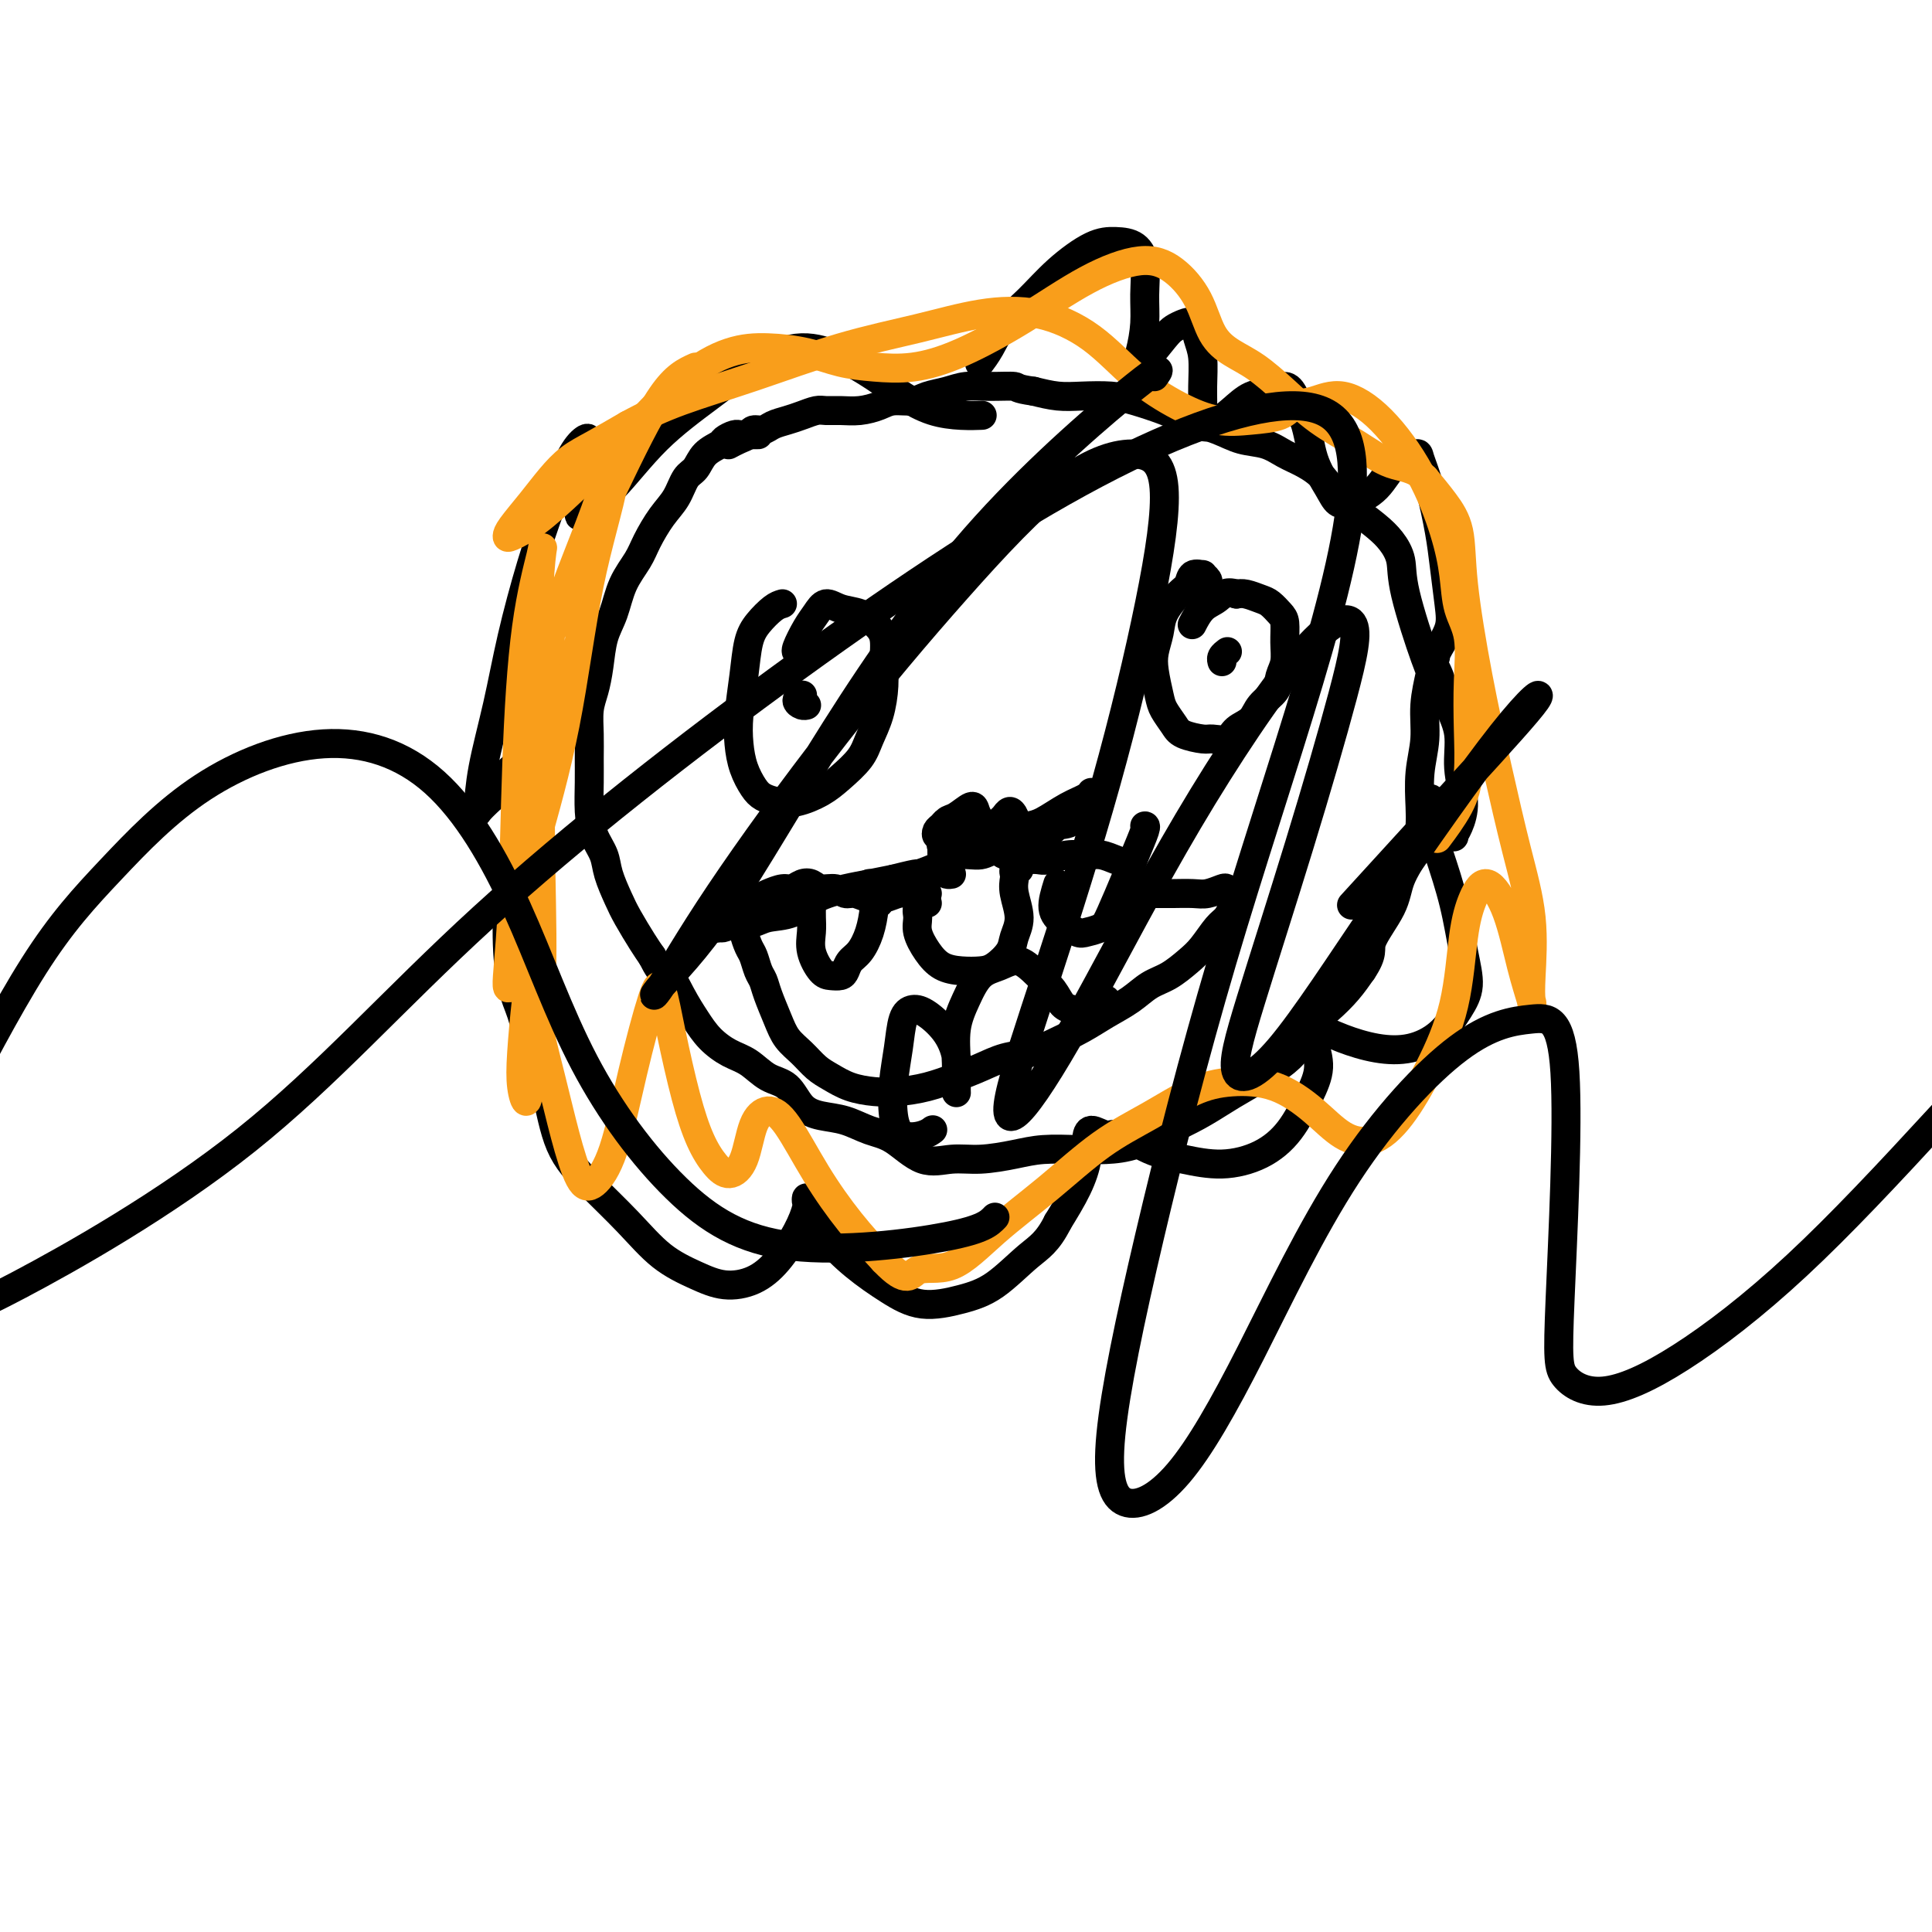 <svg viewBox='0 0 400 400' version='1.1' xmlns='http://www.w3.org/2000/svg' xmlns:xlink='http://www.w3.org/1999/xlink'><g fill='none' stroke='#000000' stroke-width='6' stroke-linecap='round' stroke-linejoin='round'><path d='M157,90c-0.228,-0.000 -0.455,-0.001 -1,0c-0.545,0.001 -1.407,0.003 -2,0c-0.593,-0.003 -0.916,-0.013 -1,0c-0.084,0.013 0.073,0.047 0,0c-0.073,-0.047 -0.376,-0.174 -1,0c-0.624,0.174 -1.571,0.650 -2,1c-0.429,0.350 -0.341,0.575 -1,1c-0.659,0.425 -2.066,1.049 -3,2c-0.934,0.951 -1.395,2.228 -2,3c-0.605,0.772 -1.354,1.037 -2,2c-0.646,0.963 -1.188,2.622 -2,4c-0.812,1.378 -1.894,2.475 -3,4c-1.106,1.525 -2.236,3.476 -3,5c-0.764,1.524 -1.160,2.619 -2,4c-0.840,1.381 -2.123,3.048 -3,5c-0.877,1.952 -1.349,4.191 -2,6c-0.651,1.809 -1.481,3.189 -2,5c-0.519,1.811 -0.728,4.052 -1,6c-0.272,1.948 -0.609,3.604 -1,5c-0.391,1.396 -0.837,2.532 -1,4c-0.163,1.468 -0.042,3.267 0,5c0.042,1.733 0.004,3.401 0,5c-0.004,1.599 0.025,3.129 0,5c-0.025,1.871 -0.106,4.083 0,6c0.106,1.917 0.397,3.540 1,5c0.603,1.460 1.516,2.758 2,4c0.484,1.242 0.539,2.430 1,4c0.461,1.570 1.330,3.524 2,5c0.670,1.476 1.142,2.474 2,4c0.858,1.526 2.102,3.579 3,5c0.898,1.421 1.449,2.211 2,3'/><path d='M135,198c2.548,5.084 2.418,2.794 3,3c0.582,0.206 1.877,2.907 3,5c1.123,2.093 2.074,3.576 3,5c0.926,1.424 1.826,2.788 3,4c1.174,1.212 2.620,2.271 4,3c1.380,0.729 2.692,1.127 4,2c1.308,0.873 2.610,2.222 4,3c1.390,0.778 2.867,0.986 4,2c1.133,1.014 1.922,2.836 3,4c1.078,1.164 2.447,1.672 4,2c1.553,0.328 3.292,0.476 5,1c1.708,0.524 3.385,1.423 5,2c1.615,0.577 3.169,0.831 5,2c1.831,1.169 3.940,3.252 6,4c2.060,0.748 4.072,0.162 6,0c1.928,-0.162 3.771,0.101 6,0c2.229,-0.101 4.845,-0.564 7,-1c2.155,-0.436 3.849,-0.844 6,-1c2.151,-0.156 4.759,-0.061 7,0c2.241,0.061 4.115,0.088 6,0c1.885,-0.088 3.780,-0.289 6,-1c2.220,-0.711 4.765,-1.931 7,-3c2.235,-1.069 4.158,-1.987 6,-3c1.842,-1.013 3.601,-2.122 5,-3c1.399,-0.878 2.436,-1.525 5,-3c2.564,-1.475 6.654,-3.776 9,-6c2.346,-2.224 2.948,-4.369 4,-6c1.052,-1.631 2.552,-2.747 4,-4c1.448,-1.253 2.842,-2.644 4,-4c1.158,-1.356 2.079,-2.678 3,-4'/><path d='M282,201c2.551,-3.795 1.430,-4.283 2,-6c0.570,-1.717 2.833,-4.662 4,-7c1.167,-2.338 1.240,-4.069 2,-6c0.760,-1.931 2.208,-4.061 3,-6c0.792,-1.939 0.929,-3.685 1,-5c0.071,-1.315 0.075,-2.198 0,-4c-0.075,-1.802 -0.230,-4.521 0,-7c0.230,-2.479 0.846,-4.717 1,-7c0.154,-2.283 -0.153,-4.609 0,-7c0.153,-2.391 0.768,-4.846 1,-6c0.232,-1.154 0.082,-1.008 -1,-4c-1.082,-2.992 -3.097,-9.122 -4,-13c-0.903,-3.878 -0.696,-5.502 -1,-7c-0.304,-1.498 -1.119,-2.869 -2,-4c-0.881,-1.131 -1.827,-2.022 -3,-3c-1.173,-0.978 -2.571,-2.043 -4,-3c-1.429,-0.957 -2.888,-1.804 -4,-3c-1.112,-1.196 -1.879,-2.739 -3,-4c-1.121,-1.261 -2.598,-2.239 -4,-3c-1.402,-0.761 -2.731,-1.306 -4,-2c-1.269,-0.694 -2.480,-1.537 -4,-2c-1.520,-0.463 -3.351,-0.547 -5,-1c-1.649,-0.453 -3.117,-1.274 -5,-2c-1.883,-0.726 -4.180,-1.358 -6,-2c-1.820,-0.642 -3.164,-1.296 -5,-2c-1.836,-0.704 -4.163,-1.459 -6,-2c-1.837,-0.541 -3.183,-0.867 -5,-1c-1.817,-0.133 -4.105,-0.074 -6,0c-1.895,0.074 -3.399,0.164 -5,0c-1.601,-0.164 -3.301,-0.582 -5,-1'/><path d='M214,81c-3.919,-0.539 -3.217,-0.888 -4,-1c-0.783,-0.112 -3.051,0.012 -5,0c-1.949,-0.012 -3.579,-0.162 -5,0c-1.421,0.162 -2.634,0.635 -4,1c-1.366,0.365 -2.886,0.624 -4,1c-1.114,0.376 -1.824,0.871 -3,1c-1.176,0.129 -2.819,-0.109 -4,0c-1.181,0.109 -1.901,0.564 -3,1c-1.099,0.436 -2.577,0.852 -4,1c-1.423,0.148 -2.793,0.029 -4,0c-1.207,-0.029 -2.253,0.033 -3,0c-0.747,-0.033 -1.197,-0.163 -2,0c-0.803,0.163 -1.959,0.617 -3,1c-1.041,0.383 -1.966,0.694 -3,1c-1.034,0.306 -2.178,0.607 -3,1c-0.822,0.393 -1.324,0.880 -2,1c-0.676,0.120 -1.526,-0.125 -2,0c-0.474,0.125 -0.570,0.621 -1,1c-0.430,0.379 -1.193,0.640 -2,1c-0.807,0.360 -1.659,0.817 -2,1c-0.341,0.183 -0.170,0.091 0,0'/><path d='M203,75c-0.166,0.218 -0.333,0.437 0,0c0.333,-0.437 1.165,-1.528 2,-3c0.835,-1.472 1.671,-3.323 3,-5c1.329,-1.677 3.150,-3.180 5,-5c1.850,-1.820 3.729,-3.955 6,-6c2.271,-2.045 4.934,-3.998 7,-5c2.066,-1.002 3.535,-1.053 5,-1c1.465,0.053 2.926,0.211 4,1c1.074,0.789 1.761,2.209 2,4c0.239,1.791 0.029,3.951 0,6c-0.029,2.049 0.121,3.986 0,6c-0.121,2.014 -0.514,4.106 -1,6c-0.486,1.894 -1.067,3.590 -1,4c0.067,0.410 0.781,-0.467 2,-2c1.219,-1.533 2.942,-3.723 4,-5c1.058,-1.277 1.450,-1.642 2,-2c0.550,-0.358 1.258,-0.708 2,-1c0.742,-0.292 1.520,-0.525 2,0c0.480,0.525 0.663,1.808 1,3c0.337,1.192 0.827,2.294 1,4c0.173,1.706 0.030,4.018 0,6c-0.030,1.982 0.052,3.634 0,5c-0.052,1.366 -0.240,2.444 0,3c0.240,0.556 0.907,0.589 2,0c1.093,-0.589 2.610,-1.800 4,-3c1.390,-1.200 2.651,-2.388 4,-3c1.349,-0.612 2.784,-0.649 4,-1c1.216,-0.351 2.212,-1.018 3,-1c0.788,0.018 1.368,0.719 2,2c0.632,1.281 1.316,3.140 2,5'/><path d='M270,87c0.914,2.577 1.199,5.521 2,8c0.801,2.479 2.117,4.493 3,6c0.883,1.507 1.333,2.505 2,3c0.667,0.495 1.550,0.486 3,0c1.450,-0.486 3.466,-1.450 5,-3c1.534,-1.550 2.586,-3.686 4,-5c1.414,-1.314 3.191,-1.804 4,-2c0.809,-0.196 0.651,-0.097 1,1c0.349,1.097 1.206,3.191 2,6c0.794,2.809 1.527,6.331 2,9c0.473,2.669 0.687,4.484 1,7c0.313,2.516 0.724,5.732 1,8c0.276,2.268 0.416,3.589 0,5c-0.416,1.411 -1.387,2.911 -2,4c-0.613,1.089 -0.869,1.765 -1,2c-0.131,0.235 -0.138,0.029 0,0c0.138,-0.029 0.421,0.118 0,0c-0.421,-0.118 -1.547,-0.501 -2,-1c-0.453,-0.499 -0.233,-1.115 0,-1c0.233,0.115 0.478,0.962 1,2c0.522,1.038 1.321,2.268 2,4c0.679,1.732 1.237,3.966 2,6c0.763,2.034 1.731,3.869 2,6c0.269,2.131 -0.162,4.559 0,7c0.162,2.441 0.916,4.897 1,7c0.084,2.103 -0.501,3.854 -1,5c-0.499,1.146 -0.910,1.685 -1,2c-0.090,0.315 0.141,0.404 0,0c-0.141,-0.404 -0.653,-1.301 -1,-2c-0.347,-0.699 -0.528,-1.200 -1,-2c-0.472,-0.800 -1.236,-1.900 -2,-3'/><path d='M297,166c-0.979,-0.936 -0.925,-0.777 -1,0c-0.075,0.777 -0.278,2.171 0,4c0.278,1.829 1.036,4.095 2,7c0.964,2.905 2.132,6.451 3,10c0.868,3.549 1.435,7.102 2,10c0.565,2.898 1.130,5.142 1,7c-0.130,1.858 -0.953,3.329 -2,5c-1.047,1.671 -2.318,3.540 -4,5c-1.682,1.460 -3.774,2.510 -6,3c-2.226,0.490 -4.586,0.419 -7,0c-2.414,-0.419 -4.882,-1.185 -7,-2c-2.118,-0.815 -3.885,-1.680 -5,-2c-1.115,-0.320 -1.578,-0.096 -2,0c-0.422,0.096 -0.802,0.065 -1,0c-0.198,-0.065 -0.216,-0.162 0,0c0.216,0.162 0.664,0.583 1,1c0.336,0.417 0.561,0.828 1,2c0.439,1.172 1.093,3.103 1,5c-0.093,1.897 -0.932,3.760 -2,6c-1.068,2.240 -2.366,4.859 -4,7c-1.634,2.141 -3.603,3.806 -6,5c-2.397,1.194 -5.221,1.919 -8,2c-2.779,0.081 -5.511,-0.481 -8,-1c-2.489,-0.519 -4.734,-0.996 -7,-2c-2.266,-1.004 -4.553,-2.535 -6,-3c-1.447,-0.465 -2.052,0.138 -3,0c-0.948,-0.138 -2.237,-1.015 -3,-1c-0.763,0.015 -0.998,0.921 -1,2c-0.002,1.079 0.230,2.329 0,4c-0.230,1.671 -0.923,3.763 -2,6c-1.077,2.237 -2.539,4.618 -4,7'/><path d='M219,253c-2.102,4.203 -3.859,5.210 -6,7c-2.141,1.790 -4.668,4.364 -7,6c-2.332,1.636 -4.469,2.333 -7,3c-2.531,0.667 -5.455,1.304 -8,1c-2.545,-0.304 -4.710,-1.548 -7,-3c-2.290,-1.452 -4.705,-3.112 -7,-5c-2.295,-1.888 -4.470,-4.005 -6,-6c-1.530,-1.995 -2.414,-3.870 -3,-5c-0.586,-1.130 -0.872,-1.517 -1,-2c-0.128,-0.483 -0.097,-1.062 0,-1c0.097,0.062 0.260,0.764 0,2c-0.260,1.236 -0.945,3.006 -2,5c-1.055,1.994 -2.482,4.213 -4,6c-1.518,1.787 -3.127,3.142 -5,4c-1.873,0.858 -4.011,1.218 -6,1c-1.989,-0.218 -3.828,-1.014 -6,-2c-2.172,-0.986 -4.678,-2.161 -7,-4c-2.322,-1.839 -4.460,-4.341 -7,-7c-2.540,-2.659 -5.481,-5.473 -8,-8c-2.519,-2.527 -4.615,-4.766 -6,-8c-1.385,-3.234 -2.060,-7.464 -3,-11c-0.940,-3.536 -2.146,-6.377 -3,-9c-0.854,-2.623 -1.357,-5.029 -2,-7c-0.643,-1.971 -1.426,-3.508 -2,-6c-0.574,-2.492 -0.939,-5.938 -1,-10c-0.061,-4.062 0.181,-8.741 1,-14c0.819,-5.259 2.214,-11.097 3,-15c0.786,-3.903 0.963,-5.871 1,-7c0.037,-1.129 -0.067,-1.419 -1,-1c-0.933,0.419 -2.695,1.548 -4,3c-1.305,1.452 -2.152,3.226 -3,5'/><path d='M102,165c-1.911,1.737 -2.690,2.580 -3,3c-0.310,0.420 -0.152,0.417 0,-1c0.152,-1.417 0.297,-4.247 1,-8c0.703,-3.753 1.962,-8.429 3,-13c1.038,-4.571 1.854,-9.036 3,-14c1.146,-4.964 2.623,-10.428 4,-15c1.377,-4.572 2.653,-8.253 4,-12c1.347,-3.747 2.764,-7.560 4,-10c1.236,-2.440 2.292,-3.506 3,-4c0.708,-0.494 1.067,-0.416 1,1c-0.067,1.416 -0.561,4.171 -1,7c-0.439,2.829 -0.824,5.733 -1,7c-0.176,1.267 -0.144,0.898 1,0c1.144,-0.898 3.398,-2.326 6,-5c2.602,-2.674 5.551,-6.593 9,-10c3.449,-3.407 7.397,-6.302 11,-9c3.603,-2.698 6.860,-5.198 10,-7c3.140,-1.802 6.162,-2.907 9,-3c2.838,-0.093 5.493,0.826 8,2c2.507,1.174 4.865,2.602 7,4c2.135,1.398 4.047,2.767 6,4c1.953,1.233 3.946,2.331 6,3c2.054,0.669 4.168,0.911 6,1c1.832,0.089 3.380,0.025 4,0c0.620,-0.025 0.310,-0.013 0,0'/></g>
<g fill='none' stroke='#F99E1B' stroke-width='6' stroke-linecap='round' stroke-linejoin='round'><path d='M144,76c-2.095,0.944 -4.189,1.889 -7,6c-2.811,4.111 -6.338,11.389 -10,19c-3.662,7.611 -7.457,15.557 -10,22c-2.543,6.443 -3.833,11.384 -5,14c-1.167,2.616 -2.211,2.908 -2,2c0.211,-0.908 1.677,-3.015 3,-6c1.323,-2.985 2.502,-6.847 4,-11c1.498,-4.153 3.314,-8.595 5,-13c1.686,-4.405 3.241,-8.771 4,-12c0.759,-3.229 0.723,-5.319 1,-5c0.277,0.319 0.866,3.047 0,8c-0.866,4.953 -3.189,12.132 -5,21c-1.811,8.868 -3.110,19.424 -5,29c-1.890,9.576 -4.370,18.173 -6,24c-1.630,5.827 -2.409,8.886 -3,10c-0.591,1.114 -0.992,0.285 -1,-2c-0.008,-2.285 0.379,-6.026 1,-11c0.621,-4.974 1.478,-11.182 2,-18c0.522,-6.818 0.711,-14.247 1,-21c0.289,-6.753 0.678,-12.831 1,-16c0.322,-3.169 0.579,-3.431 0,-1c-0.579,2.431 -1.992,7.554 -3,15c-1.008,7.446 -1.609,17.215 -2,28c-0.391,10.785 -0.571,22.588 -1,31c-0.429,8.412 -1.107,13.434 -1,15c0.107,1.566 1.000,-0.324 2,-4c1.000,-3.676 2.108,-9.137 3,-15c0.892,-5.863 1.569,-12.128 2,-19c0.431,-6.872 0.616,-14.350 1,-21c0.384,-6.650 0.967,-12.471 1,-14c0.033,-1.529 -0.483,1.236 -1,4'/><path d='M113,135c-0.373,4.182 -0.807,12.636 -1,21c-0.193,8.364 -0.146,16.637 0,25c0.146,8.363 0.392,16.816 0,24c-0.392,7.184 -1.423,13.100 -2,17c-0.577,3.900 -0.701,5.783 -1,6c-0.299,0.217 -0.774,-1.234 -1,-3c-0.226,-1.766 -0.203,-3.847 0,-7c0.203,-3.153 0.585,-7.377 1,-11c0.415,-3.623 0.862,-6.644 1,-8c0.138,-1.356 -0.035,-1.047 0,1c0.035,2.047 0.276,5.830 1,10c0.724,4.170 1.929,8.725 3,13c1.071,4.275 2.008,8.270 3,12c0.992,3.730 2.041,7.196 3,9c0.959,1.804 1.829,1.945 3,1c1.171,-0.945 2.645,-2.976 4,-7c1.355,-4.024 2.593,-10.039 4,-16c1.407,-5.961 2.985,-11.866 4,-15c1.015,-3.134 1.468,-3.496 2,-2c0.532,1.496 1.142,4.851 2,9c0.858,4.149 1.963,9.093 3,13c1.037,3.907 2.006,6.779 3,9c0.994,2.221 2.012,3.792 3,5c0.988,1.208 1.946,2.054 3,2c1.054,-0.054 2.205,-1.008 3,-3c0.795,-1.992 1.235,-5.022 2,-7c0.765,-1.978 1.854,-2.906 3,-3c1.146,-0.094 2.348,0.645 4,3c1.652,2.355 3.752,6.326 6,10c2.248,3.674 4.642,7.050 7,10c2.358,2.950 4.679,5.475 7,8'/><path d='M183,261c4.982,5.226 5.438,2.790 7,2c1.562,-0.790 4.231,0.065 7,-1c2.769,-1.065 5.638,-4.050 9,-7c3.362,-2.950 7.218,-5.866 11,-9c3.782,-3.134 7.492,-6.486 11,-9c3.508,-2.514 6.814,-4.190 10,-6c3.186,-1.810 6.251,-3.754 9,-5c2.749,-1.246 5.181,-1.795 8,-2c2.819,-0.205 6.023,-0.066 9,1c2.977,1.066 5.726,3.060 8,5c2.274,1.940 4.073,3.825 6,5c1.927,1.175 3.983,1.639 6,1c2.017,-0.639 3.996,-2.382 6,-5c2.004,-2.618 4.033,-6.110 6,-10c1.967,-3.890 3.870,-8.178 5,-13c1.130,-4.822 1.485,-10.179 2,-14c0.515,-3.821 1.189,-6.106 2,-8c0.811,-1.894 1.758,-3.399 3,-3c1.242,0.399 2.777,2.700 4,6c1.223,3.300 2.134,7.600 3,11c0.866,3.400 1.688,5.902 2,7c0.312,1.098 0.114,0.792 0,0c-0.114,-0.792 -0.144,-2.070 0,-5c0.144,-2.930 0.462,-7.511 0,-12c-0.462,-4.489 -1.705,-8.884 -3,-14c-1.295,-5.116 -2.642,-10.951 -4,-17c-1.358,-6.049 -2.726,-12.311 -4,-19c-1.274,-6.689 -2.455,-13.803 -3,-19c-0.545,-5.197 -0.454,-8.476 -1,-11c-0.546,-2.524 -1.727,-4.293 -3,-6c-1.273,-1.707 -2.636,-3.354 -4,-5'/><path d='M295,99c-2.349,-2.199 -4.721,-2.195 -7,-3c-2.279,-0.805 -4.465,-2.417 -7,-4c-2.535,-1.583 -5.421,-3.138 -8,-5c-2.579,-1.862 -4.853,-4.033 -7,-6c-2.147,-1.967 -4.169,-3.731 -6,-5c-1.831,-1.269 -3.472,-2.045 -5,-3c-1.528,-0.955 -2.945,-2.090 -4,-4c-1.055,-1.910 -1.749,-4.597 -3,-7c-1.251,-2.403 -3.058,-4.523 -5,-6c-1.942,-1.477 -4.018,-2.311 -7,-2c-2.982,0.311 -6.868,1.769 -11,4c-4.132,2.231 -8.508,5.237 -13,8c-4.492,2.763 -9.101,5.284 -13,7c-3.899,1.716 -7.090,2.628 -10,3c-2.910,0.372 -5.541,0.205 -8,0c-2.459,-0.205 -4.746,-0.449 -7,-1c-2.254,-0.551 -4.476,-1.411 -7,-2c-2.524,-0.589 -5.351,-0.908 -8,-1c-2.649,-0.092 -5.120,0.044 -8,1c-2.880,0.956 -6.169,2.733 -10,6c-3.831,3.267 -8.204,8.025 -12,12c-3.796,3.975 -7.017,7.167 -10,10c-2.983,2.833 -5.730,5.309 -8,7c-2.270,1.691 -4.064,2.599 -5,3c-0.936,0.401 -1.014,0.294 -1,0c0.014,-0.294 0.118,-0.777 1,-2c0.882,-1.223 2.540,-3.187 4,-5c1.460,-1.813 2.721,-3.476 4,-5c1.279,-1.524 2.575,-2.910 4,-4c1.425,-1.090 2.979,-1.883 5,-3c2.021,-1.117 4.511,-2.559 7,-4'/><path d='M130,88c3.673,-1.995 6.854,-3.484 11,-5c4.146,-1.516 9.255,-3.061 15,-5c5.745,-1.939 12.127,-4.273 18,-6c5.873,-1.727 11.239,-2.848 16,-4c4.761,-1.152 8.917,-2.335 13,-3c4.083,-0.665 8.092,-0.812 12,0c3.908,0.812 7.716,2.582 11,5c3.284,2.418 6.045,5.483 9,8c2.955,2.517 6.103,4.485 9,6c2.897,1.515 5.543,2.576 8,3c2.457,0.424 4.723,0.212 7,0c2.277,-0.212 4.563,-0.425 6,-1c1.437,-0.575 2.025,-1.514 3,-2c0.975,-0.486 2.337,-0.521 4,-1c1.663,-0.479 3.626,-1.404 6,-1c2.374,0.404 5.160,2.137 8,5c2.840,2.863 5.735,6.856 8,11c2.265,4.144 3.899,8.439 5,12c1.101,3.561 1.668,6.388 2,9c0.332,2.612 0.430,5.008 1,7c0.570,1.992 1.613,3.580 2,6c0.387,2.420 0.117,5.672 0,9c-0.117,3.328 -0.081,6.732 0,10c0.081,3.268 0.207,6.402 0,9c-0.207,2.598 -0.748,4.661 -2,7c-1.252,2.339 -3.215,4.954 -4,6c-0.785,1.046 -0.393,0.523 0,0'/></g>
<g fill='none' stroke='#000000' stroke-width='6' stroke-linecap='round' stroke-linejoin='round'><path d='M250,122c-0.034,-0.341 -0.069,-0.681 0,-1c0.069,-0.319 0.240,-0.615 0,-1c-0.240,-0.385 -0.892,-0.859 -1,-1c-0.108,-0.141 0.328,0.051 0,0c-0.328,-0.051 -1.422,-0.345 -2,0c-0.578,0.345 -0.642,1.330 -1,2c-0.358,0.670 -1.011,1.023 -2,2c-0.989,0.977 -2.314,2.576 -3,4c-0.686,1.424 -0.732,2.674 -1,4c-0.268,1.326 -0.759,2.729 -1,4c-0.241,1.271 -0.232,2.410 0,4c0.232,1.590 0.689,3.631 1,5c0.311,1.369 0.477,2.065 1,3c0.523,0.935 1.404,2.109 2,3c0.596,0.891 0.907,1.501 2,2c1.093,0.499 2.968,0.889 4,1c1.032,0.111 1.220,-0.056 2,0c0.780,0.056 2.153,0.336 3,0c0.847,-0.336 1.168,-1.286 2,-2c0.832,-0.714 2.174,-1.191 3,-2c0.826,-0.809 1.135,-1.951 2,-3c0.865,-1.049 2.285,-2.004 3,-3c0.715,-0.996 0.725,-2.034 1,-3c0.275,-0.966 0.813,-1.859 1,-3c0.187,-1.141 0.021,-2.529 0,-4c-0.021,-1.471 0.104,-3.025 0,-4c-0.104,-0.975 -0.437,-1.372 -1,-2c-0.563,-0.628 -1.357,-1.488 -2,-2c-0.643,-0.512 -1.135,-0.676 -2,-1c-0.865,-0.324 -2.104,-0.807 -3,-1c-0.896,-0.193 -1.448,-0.097 -2,0'/><path d='M256,123c-2.303,-0.775 -3.061,0.287 -4,1c-0.939,0.713 -2.061,1.077 -3,2c-0.939,0.923 -1.697,2.407 -2,3c-0.303,0.593 -0.152,0.297 0,0'/><path d='M162,125c-0.560,0.162 -1.120,0.324 -2,1c-0.880,0.676 -2.079,1.867 -3,3c-0.921,1.133 -1.565,2.210 -2,4c-0.435,1.790 -0.660,4.293 -1,7c-0.340,2.707 -0.793,5.618 -1,8c-0.207,2.382 -0.166,4.235 0,6c0.166,1.765 0.458,3.441 1,5c0.542,1.559 1.334,3.001 2,4c0.666,0.999 1.205,1.556 2,2c0.795,0.444 1.844,0.776 3,1c1.156,0.224 2.417,0.340 4,0c1.583,-0.340 3.488,-1.134 5,-2c1.512,-0.866 2.629,-1.802 4,-3c1.371,-1.198 2.994,-2.657 4,-4c1.006,-1.343 1.395,-2.568 2,-4c0.605,-1.432 1.425,-3.069 2,-5c0.575,-1.931 0.906,-4.156 1,-6c0.094,-1.844 -0.050,-3.305 0,-5c0.050,-1.695 0.295,-3.622 0,-5c-0.295,-1.378 -1.129,-2.206 -2,-3c-0.871,-0.794 -1.780,-1.554 -3,-2c-1.220,-0.446 -2.751,-0.578 -4,-1c-1.249,-0.422 -2.215,-1.132 -3,-1c-0.785,0.132 -1.387,1.107 -2,2c-0.613,0.893 -1.236,1.703 -2,3c-0.764,1.297 -1.667,3.080 -2,4c-0.333,0.920 -0.095,0.977 0,1c0.095,0.023 0.048,0.011 0,0'/><path d='M166,144c0.136,-0.083 0.271,-0.166 0,0c-0.271,0.166 -0.949,0.581 -1,1c-0.051,0.419 0.525,0.844 1,1c0.475,0.156 0.850,0.045 1,0c0.150,-0.045 0.075,-0.022 0,0'/><path d='M254,135c0.113,-0.083 0.226,-0.166 0,0c-0.226,0.166 -0.793,0.581 -1,1c-0.207,0.419 -0.056,0.844 0,1c0.056,0.156 0.016,0.045 0,0c-0.016,-0.045 -0.008,-0.022 0,0'/><path d='M197,170c-0.338,-0.092 -0.676,-0.184 -1,0c-0.324,0.184 -0.634,0.645 -1,1c-0.366,0.355 -0.787,0.605 -1,1c-0.213,0.395 -0.218,0.935 0,1c0.218,0.065 0.660,-0.344 1,-1c0.340,-0.656 0.577,-1.557 1,-2c0.423,-0.443 1.031,-0.427 2,-1c0.969,-0.573 2.298,-1.733 3,-2c0.702,-0.267 0.776,0.360 1,1c0.224,0.640 0.598,1.294 1,2c0.402,0.706 0.832,1.464 1,2c0.168,0.536 0.072,0.849 0,1c-0.072,0.151 -0.122,0.141 0,0c0.122,-0.141 0.414,-0.414 1,-1c0.586,-0.586 1.466,-1.484 2,-2c0.534,-0.516 0.723,-0.649 1,-1c0.277,-0.351 0.642,-0.918 1,-1c0.358,-0.082 0.710,0.322 1,1c0.290,0.678 0.519,1.629 1,2c0.481,0.371 1.215,0.161 2,0c0.785,-0.161 1.622,-0.275 3,-1c1.378,-0.725 3.299,-2.063 5,-3c1.701,-0.937 3.184,-1.473 4,-2c0.816,-0.527 0.965,-1.046 1,-1c0.035,0.046 -0.045,0.656 0,1c0.045,0.344 0.217,0.421 0,1c-0.217,0.579 -0.821,1.660 -1,2c-0.179,0.340 0.067,-0.062 0,0c-0.067,0.062 -0.448,0.589 -1,1c-0.552,0.411 -1.276,0.705 -2,1'/><path d='M222,170c-1.033,0.874 -2.115,0.559 -3,1c-0.885,0.441 -1.574,1.638 -3,2c-1.426,0.362 -3.590,-0.111 -5,0c-1.410,0.111 -2.066,0.807 -3,1c-0.934,0.193 -2.146,-0.118 -3,0c-0.854,0.118 -1.350,0.664 -2,1c-0.650,0.336 -1.453,0.461 -2,0c-0.547,-0.461 -0.836,-1.509 -1,-2c-0.164,-0.491 -0.202,-0.426 0,-1c0.202,-0.574 0.643,-1.787 1,-2c0.357,-0.213 0.630,0.574 1,1c0.370,0.426 0.838,0.492 1,1c0.162,0.508 0.017,1.458 0,2c-0.017,0.542 0.095,0.677 0,1c-0.095,0.323 -0.397,0.833 -1,1c-0.603,0.167 -1.506,-0.008 -2,0c-0.494,0.008 -0.577,0.201 -1,0c-0.423,-0.201 -1.185,-0.794 -2,-1c-0.815,-0.206 -1.683,-0.024 -2,0c-0.317,0.024 -0.082,-0.109 0,0c0.082,0.109 0.012,0.460 0,1c-0.012,0.540 0.036,1.269 0,2c-0.036,0.731 -0.154,1.464 0,2c0.154,0.536 0.580,0.875 1,1c0.420,0.125 0.834,0.036 1,0c0.166,-0.036 0.083,-0.018 0,0'/><path d='M192,185c-0.359,0.002 -0.718,0.004 -1,0c-0.282,-0.004 -0.487,-0.014 -1,0c-0.513,0.014 -1.334,0.052 -2,0c-0.666,-0.052 -1.176,-0.195 -2,0c-0.824,0.195 -1.963,0.728 -3,1c-1.037,0.272 -1.972,0.284 -3,0c-1.028,-0.284 -2.148,-0.864 -3,-1c-0.852,-0.136 -1.435,0.173 -2,0c-0.565,-0.173 -1.110,-0.827 -2,-1c-0.890,-0.173 -2.124,0.135 -3,0c-0.876,-0.135 -1.393,-0.713 -2,-1c-0.607,-0.287 -1.303,-0.284 -2,0c-0.697,0.284 -1.393,0.850 -2,1c-0.607,0.150 -1.125,-0.115 -2,0c-0.875,0.115 -2.108,0.611 -3,1c-0.892,0.389 -1.443,0.672 -2,1c-0.557,0.328 -1.121,0.701 -2,1c-0.879,0.299 -2.075,0.525 -3,1c-0.925,0.475 -1.581,1.200 -2,2c-0.419,0.800 -0.601,1.674 -1,2c-0.399,0.326 -1.015,0.102 -1,0c0.015,-0.102 0.663,-0.083 1,0c0.337,0.083 0.365,0.231 1,0c0.635,-0.231 1.879,-0.842 3,-1c1.121,-0.158 2.119,0.137 3,0c0.881,-0.137 1.645,-0.705 3,-1c1.355,-0.295 3.302,-0.317 5,-1c1.698,-0.683 3.146,-2.029 5,-3c1.854,-0.971 4.115,-1.569 6,-2c1.885,-0.431 3.396,-0.695 5,-1c1.604,-0.305 3.302,-0.653 5,-1'/><path d='M185,182c6.604,-1.686 4.613,-0.902 5,-1c0.387,-0.098 3.153,-1.080 5,-2c1.847,-0.920 2.774,-1.778 4,-2c1.226,-0.222 2.752,0.193 4,0c1.248,-0.193 2.217,-0.994 3,-1c0.783,-0.006 1.379,0.783 2,1c0.621,0.217 1.267,-0.137 2,0c0.733,0.137 1.553,0.765 2,1c0.447,0.235 0.521,0.077 1,0c0.479,-0.077 1.363,-0.074 2,0c0.637,0.074 1.028,0.219 2,0c0.972,-0.219 2.526,-0.803 4,-1c1.474,-0.197 2.867,-0.009 4,0c1.133,0.009 2.005,-0.163 3,0c0.995,0.163 2.113,0.659 3,1c0.887,0.341 1.543,0.526 2,1c0.457,0.474 0.714,1.237 1,2c0.286,0.763 0.602,1.525 1,2c0.398,0.475 0.879,0.663 1,1c0.121,0.337 -0.119,0.822 0,1c0.119,0.178 0.596,0.048 1,0c0.404,-0.048 0.734,-0.013 1,0c0.266,0.013 0.468,0.004 1,0c0.532,-0.004 1.393,-0.005 2,0c0.607,0.005 0.960,0.015 2,0c1.040,-0.015 2.766,-0.054 4,0c1.234,0.054 1.977,0.202 3,0c1.023,-0.202 2.326,-0.755 3,-1c0.674,-0.245 0.720,-0.181 1,0c0.280,0.181 0.794,0.480 1,1c0.206,0.520 0.103,1.260 0,2'/><path d='M255,187c0.165,1.077 -0.423,2.270 -1,3c-0.577,0.730 -1.144,0.996 -2,2c-0.856,1.004 -2.002,2.747 -3,4c-0.998,1.253 -1.848,2.015 -3,3c-1.152,0.985 -2.606,2.192 -4,3c-1.394,0.808 -2.728,1.217 -4,2c-1.272,0.783 -2.481,1.940 -4,3c-1.519,1.060 -3.346,2.023 -5,3c-1.654,0.977 -3.134,1.966 -5,3c-1.866,1.034 -4.118,2.111 -6,3c-1.882,0.889 -3.394,1.590 -5,2c-1.606,0.410 -3.307,0.530 -5,1c-1.693,0.470 -3.379,1.289 -5,2c-1.621,0.711 -3.178,1.313 -5,2c-1.822,0.687 -3.909,1.460 -6,2c-2.091,0.540 -4.187,0.847 -6,1c-1.813,0.153 -3.342,0.151 -5,0c-1.658,-0.151 -3.445,-0.452 -5,-1c-1.555,-0.548 -2.878,-1.345 -4,-2c-1.122,-0.655 -2.045,-1.169 -3,-2c-0.955,-0.831 -1.944,-1.980 -3,-3c-1.056,-1.020 -2.181,-1.910 -3,-3c-0.819,-1.090 -1.333,-2.379 -2,-4c-0.667,-1.621 -1.488,-3.574 -2,-5c-0.512,-1.426 -0.715,-2.325 -1,-3c-0.285,-0.675 -0.651,-1.126 -1,-2c-0.349,-0.874 -0.679,-2.171 -1,-3c-0.321,-0.829 -0.632,-1.191 -1,-2c-0.368,-0.809 -0.791,-2.064 -1,-3c-0.209,-0.936 -0.202,-1.553 0,-2c0.202,-0.447 0.601,-0.723 1,-1'/><path d='M155,190c-1.307,-4.094 -0.574,-1.829 0,-1c0.574,0.829 0.991,0.222 1,0c0.009,-0.222 -0.389,-0.060 0,0c0.389,0.060 1.566,0.016 2,0c0.434,-0.016 0.124,-0.005 0,0c-0.124,0.005 -0.062,0.002 0,0'/><path d='M168,188c0.003,-0.160 0.007,-0.320 0,0c-0.007,0.320 -0.024,1.119 0,2c0.024,0.881 0.090,1.844 0,3c-0.090,1.156 -0.336,2.504 0,4c0.336,1.496 1.255,3.141 2,4c0.745,0.859 1.316,0.933 2,1c0.684,0.067 1.482,0.126 2,0c0.518,-0.126 0.755,-0.437 1,-1c0.245,-0.563 0.497,-1.376 1,-2c0.503,-0.624 1.255,-1.057 2,-2c0.745,-0.943 1.482,-2.397 2,-4c0.518,-1.603 0.818,-3.356 1,-5c0.182,-1.644 0.248,-3.180 0,-4c-0.248,-0.820 -0.809,-0.924 -1,-1c-0.191,-0.076 -0.013,-0.125 0,0c0.013,0.125 -0.141,0.425 0,1c0.141,0.575 0.576,1.424 1,2c0.424,0.576 0.835,0.879 1,1c0.165,0.121 0.082,0.061 0,0'/><path d='M192,187c-0.857,0.261 -1.714,0.521 -2,1c-0.286,0.479 -0.002,1.176 0,2c0.002,0.824 -0.278,1.776 0,3c0.278,1.224 1.112,2.719 2,4c0.888,1.281 1.828,2.348 3,3c1.172,0.652 2.576,0.888 4,1c1.424,0.112 2.870,0.100 4,0c1.130,-0.100 1.945,-0.288 3,-1c1.055,-0.712 2.349,-1.949 3,-3c0.651,-1.051 0.658,-1.916 1,-3c0.342,-1.084 1.019,-2.385 1,-4c-0.019,-1.615 -0.733,-3.543 -1,-5c-0.267,-1.457 -0.085,-2.443 0,-3c0.085,-0.557 0.074,-0.685 0,-1c-0.074,-0.315 -0.212,-0.815 0,-1c0.212,-0.185 0.775,-0.053 1,0c0.225,0.053 0.113,0.026 0,0'/><path d='M219,183c-0.569,1.833 -1.137,3.666 -1,5c0.137,1.334 0.980,2.170 2,3c1.020,0.830 2.216,1.653 3,2c0.784,0.347 1.154,0.216 2,0c0.846,-0.216 2.168,-0.517 3,-1c0.832,-0.483 1.176,-1.149 2,-3c0.824,-1.851 2.130,-4.888 3,-7c0.870,-2.112 1.305,-3.298 2,-5c0.695,-1.702 1.649,-3.920 2,-5c0.351,-1.080 0.100,-1.023 0,-1c-0.100,0.023 -0.050,0.011 0,0'/><path d='M229,207c-1.936,0.835 -3.872,1.669 -5,2c-1.128,0.331 -1.449,0.157 -2,0c-0.551,-0.157 -1.333,-0.298 -2,-1c-0.667,-0.702 -1.221,-1.964 -2,-3c-0.779,-1.036 -1.783,-1.847 -3,-3c-1.217,-1.153 -2.645,-2.650 -4,-3c-1.355,-0.350 -2.636,0.446 -4,1c-1.364,0.554 -2.810,0.867 -4,2c-1.190,1.133 -2.123,3.088 -3,5c-0.877,1.912 -1.699,3.783 -2,6c-0.301,2.217 -0.081,4.782 0,7c0.081,2.218 0.023,4.090 0,5c-0.023,0.910 -0.010,0.859 0,1c0.010,0.141 0.018,0.472 0,0c-0.018,-0.472 -0.063,-1.749 0,-3c0.063,-1.251 0.234,-2.476 0,-4c-0.234,-1.524 -0.875,-3.348 -2,-5c-1.125,-1.652 -2.736,-3.134 -4,-4c-1.264,-0.866 -2.182,-1.117 -3,-1c-0.818,0.117 -1.536,0.603 -2,2c-0.464,1.397 -0.675,3.706 -1,6c-0.325,2.294 -0.763,4.572 -1,7c-0.237,2.428 -0.274,5.004 0,7c0.274,1.996 0.857,3.411 2,4c1.143,0.589 2.846,0.351 4,0c1.154,-0.351 1.758,-0.815 2,-1c0.242,-0.185 0.121,-0.093 0,0'/><path d='M239,78c1.039,-1.432 2.078,-2.865 -4,2c-6.078,4.865 -19.274,16.026 -31,29c-11.726,12.974 -21.981,27.761 -31,42c-9.019,14.239 -16.803,27.931 -23,37c-6.197,9.069 -10.809,13.516 -13,16c-2.191,2.484 -1.962,3.004 0,0c1.962,-3.004 5.657,-9.533 12,-19c6.343,-9.467 15.334,-21.872 24,-33c8.666,-11.128 17.007,-20.980 25,-30c7.993,-9.020 15.638,-17.208 22,-22c6.362,-4.792 11.441,-6.187 15,-6c3.559,0.187 5.600,1.955 6,7c0.400,5.045 -0.839,13.368 -3,24c-2.161,10.632 -5.243,23.574 -9,37c-3.757,13.426 -8.188,27.337 -12,39c-3.812,11.663 -7.003,21.079 -8,26c-0.997,4.921 0.201,5.348 3,2c2.799,-3.348 7.201,-10.472 13,-21c5.799,-10.528 12.997,-24.460 21,-38c8.003,-13.540 16.812,-26.687 23,-34c6.188,-7.313 9.754,-8.792 11,-7c1.246,1.792 0.171,6.853 -2,15c-2.171,8.147 -5.436,19.378 -9,31c-3.564,11.622 -7.425,23.635 -10,32c-2.575,8.365 -3.864,13.082 -3,15c0.864,1.918 3.880,1.039 9,-5c5.120,-6.039 12.342,-17.236 21,-30c8.658,-12.764 18.751,-27.094 25,-35c6.249,-7.906 8.654,-9.387 7,-7c-1.654,2.387 -7.368,8.643 -15,17c-7.632,8.357 -17.180,18.816 -21,23c-3.820,4.184 -1.910,2.092 0,0'/><path d='M206,252c-1.200,1.255 -2.399,2.511 -10,4c-7.601,1.489 -21.603,3.213 -32,2c-10.397,-1.213 -17.191,-5.361 -24,-12c-6.809,-6.639 -13.635,-15.769 -19,-26c-5.365,-10.231 -9.268,-21.563 -14,-32c-4.732,-10.437 -10.293,-19.978 -17,-26c-6.707,-6.022 -14.559,-8.523 -23,-8c-8.441,0.523 -17.469,4.071 -25,9c-7.531,4.929 -13.565,11.239 -19,17c-5.435,5.761 -10.271,10.974 -16,20c-5.729,9.026 -12.351,21.865 -15,27c-2.649,5.135 -1.324,2.568 0,0'/><path d='M-8,271c0.821,0.233 1.641,0.467 12,-5c10.359,-5.467 30.255,-16.633 47,-30c16.745,-13.367 30.339,-28.935 49,-46c18.661,-17.065 42.389,-35.628 65,-52c22.611,-16.372 44.106,-30.555 62,-40c17.894,-9.445 32.187,-14.154 41,-14c8.813,0.154 12.146,5.169 12,15c-0.146,9.831 -3.769,24.476 -9,42c-5.231,17.524 -12.069,37.926 -18,58c-5.931,20.074 -10.956,39.820 -15,57c-4.044,17.180 -7.106,31.793 -8,41c-0.894,9.207 0.379,13.008 3,14c2.621,0.992 6.589,-0.823 11,-6c4.411,-5.177 9.265,-13.715 15,-25c5.735,-11.285 12.353,-25.318 20,-37c7.647,-11.682 16.325,-21.014 23,-26c6.675,-4.986 11.349,-5.626 15,-6c3.651,-0.374 6.281,-0.481 7,11c0.719,11.481 -0.473,34.552 -1,47c-0.527,12.448 -0.391,14.274 1,16c1.391,1.726 4.036,3.353 8,3c3.964,-0.353 9.246,-2.684 16,-7c6.754,-4.316 14.981,-10.615 24,-19c9.019,-8.385 18.830,-18.856 30,-31c11.170,-12.144 23.700,-25.962 37,-40c13.300,-14.038 27.372,-28.297 33,-34c5.628,-5.703 2.814,-2.852 0,0'/></g>
</svg>